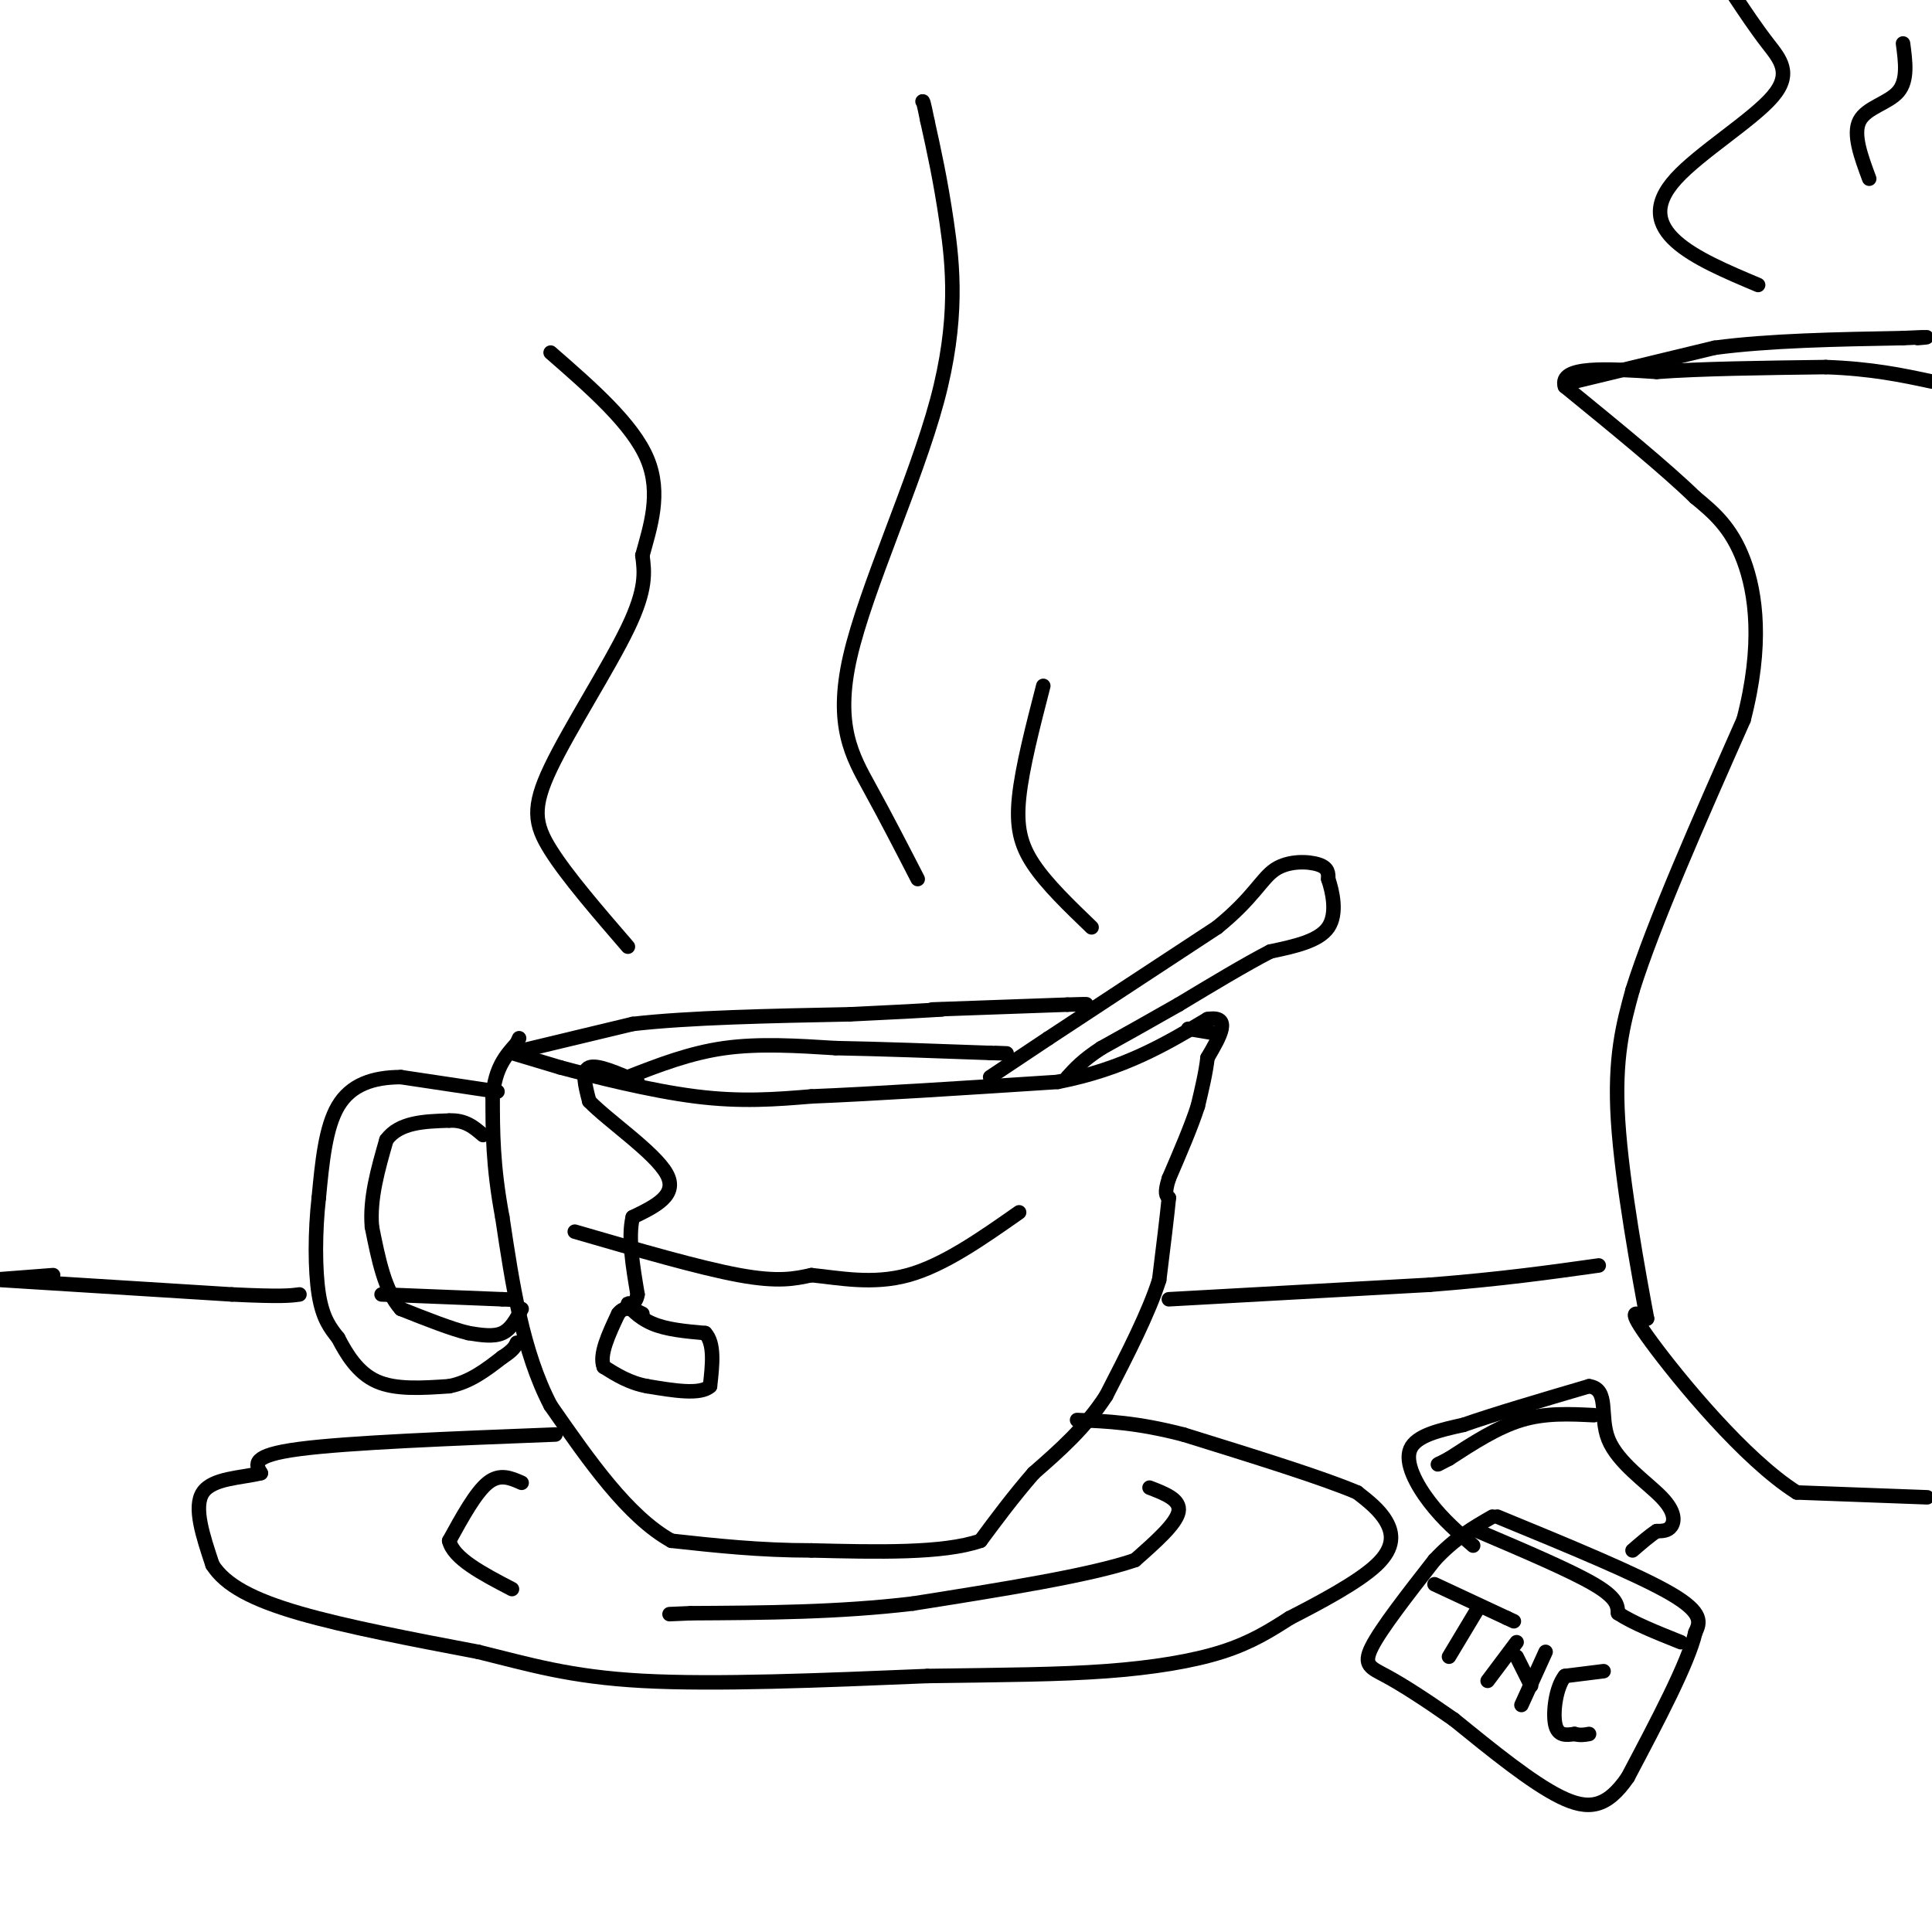 <svg viewBox='0 0 400 400' version='1.1' xmlns='http://www.w3.org/2000/svg' xmlns:xlink='http://www.w3.org/1999/xlink'><g fill='none' stroke='rgb(0,0,0)' stroke-width='3' stroke-linecap='round' stroke-linejoin='round'><path d='M106,218c0.000,0.000 10.000,3.000 10,3'/><path d='M116,221c6.711,1.800 18.489,4.800 28,6c9.511,1.200 16.756,0.600 24,0'/><path d='M168,227c12.500,-0.500 31.750,-1.750 51,-3'/><path d='M219,224c13.667,-2.667 22.333,-7.833 31,-13'/><path d='M250,211c5.167,-0.833 2.583,3.583 0,8'/><path d='M250,219c-0.333,3.000 -1.167,6.500 -2,10'/><path d='M248,229c-1.333,4.167 -3.667,9.583 -6,15'/><path d='M242,244c-1.000,3.167 -0.500,3.583 0,4'/><path d='M242,248c-0.333,3.500 -1.167,10.250 -2,17'/><path d='M240,265c-2.167,6.833 -6.583,15.417 -11,24'/><path d='M229,289c-4.333,6.667 -9.667,11.333 -15,16'/><path d='M214,305c-4.333,5.000 -7.667,9.500 -11,14'/><path d='M203,319c-7.667,2.667 -21.333,2.333 -35,2'/><path d='M168,321c-10.667,0.000 -19.833,-1.000 -29,-2'/><path d='M139,319c-9.000,-5.000 -17.000,-16.500 -25,-28'/><path d='M114,291c-5.833,-11.167 -7.917,-25.083 -10,-39'/><path d='M104,252c-2.000,-10.667 -2.000,-17.833 -2,-25'/><path d='M102,227c0.500,-6.000 2.750,-8.500 5,-11'/><path d='M107,216c0.833,-1.833 0.417,-0.917 0,0'/><path d='M103,226c0.000,0.000 -20.000,-3.000 -20,-3'/><path d='M83,223c-5.822,0.022 -10.378,1.578 -13,6c-2.622,4.422 -3.311,11.711 -4,19'/><path d='M66,248c-0.800,7.000 -0.800,15.000 0,20c0.800,5.000 2.400,7.000 4,9'/><path d='M70,277c1.733,3.356 4.067,7.244 8,9c3.933,1.756 9.467,1.378 15,1'/><path d='M93,287c4.333,-0.833 7.667,-3.417 11,-6'/><path d='M104,281c2.333,-1.500 2.667,-2.250 3,-3'/><path d='M108,271c-1.083,2.083 -2.167,4.167 -4,5c-1.833,0.833 -4.417,0.417 -7,0'/><path d='M97,276c-3.500,-0.833 -8.750,-2.917 -14,-5'/><path d='M83,271c-3.333,-3.667 -4.667,-10.333 -6,-17'/><path d='M77,254c-0.500,-5.833 1.250,-11.917 3,-18'/><path d='M80,236c2.667,-3.667 7.833,-3.833 13,-4'/><path d='M93,232c3.333,-0.167 5.167,1.417 7,3'/><path d='M115,297c-21.417,0.833 -42.833,1.667 -53,3c-10.167,1.333 -9.083,3.167 -8,5'/><path d='M54,305c-4.000,1.000 -10.000,1.000 -12,4c-2.000,3.000 0.000,9.000 2,15'/><path d='M44,324c2.667,4.200 8.333,7.200 18,10c9.667,2.800 23.333,5.400 37,8'/><path d='M99,342c10.689,2.622 18.911,5.178 34,6c15.089,0.822 37.044,-0.089 59,-1'/><path d='M192,347c16.238,-0.226 27.333,-0.292 37,-1c9.667,-0.708 17.905,-2.060 24,-4c6.095,-1.940 10.048,-4.470 14,-7'/><path d='M267,335c6.048,-3.107 14.167,-7.375 18,-11c3.833,-3.625 3.381,-6.607 2,-9c-1.381,-2.393 -3.690,-4.196 -6,-6'/><path d='M281,309c-7.000,-3.000 -21.500,-7.500 -36,-12'/><path d='M245,297c-9.667,-2.500 -15.833,-2.750 -22,-3'/><path d='M108,307c-2.250,-1.000 -4.500,-2.000 -7,0c-2.500,2.000 -5.250,7.000 -8,12'/><path d='M93,319c0.833,3.667 6.917,6.833 13,10'/><path d='M238,308c3.250,1.250 6.500,2.500 6,5c-0.500,2.500 -4.750,6.250 -9,10'/><path d='M235,323c-9.167,3.167 -27.583,6.083 -46,9'/><path d='M189,332c-15.333,1.833 -30.667,1.917 -46,2'/><path d='M143,334c-7.667,0.333 -3.833,0.167 0,0'/><path d='M106,218c0.000,0.000 25.000,-6.000 25,-6'/><path d='M131,212c11.667,-1.333 28.333,-1.667 45,-2'/><path d='M176,210c10.667,-0.500 14.833,-0.750 19,-1'/><path d='M205,223c0.000,0.000 12.000,-8.000 12,-8'/><path d='M217,215c7.833,-5.167 21.417,-14.083 35,-23'/><path d='M252,192c7.619,-6.179 9.167,-10.125 12,-12c2.833,-1.875 6.952,-1.679 9,-1c2.048,0.679 2.024,1.839 2,3'/><path d='M275,182c0.844,2.467 1.956,7.133 0,10c-1.956,2.867 -6.978,3.933 -12,5'/><path d='M263,197c-5.167,2.667 -12.083,6.833 -19,11'/><path d='M244,208c-5.833,3.333 -10.917,6.167 -16,9'/><path d='M228,217c-3.833,2.500 -5.417,4.250 -7,6'/><path d='M193,209c0.000,0.000 28.000,-1.000 28,-1'/><path d='M221,208c5.167,-0.167 4.083,-0.083 3,0'/><path d='M252,214c0.000,0.000 -6.000,-1.000 -6,-1'/><path d='M119,255c12.917,3.750 25.833,7.500 34,9c8.167,1.500 11.583,0.750 15,0'/><path d='M168,264c5.756,0.578 12.644,2.022 20,0c7.356,-2.022 15.178,-7.511 23,-13'/><path d='M130,196c-6.304,-7.304 -12.607,-14.607 -16,-20c-3.393,-5.393 -3.875,-8.875 0,-17c3.875,-8.125 12.107,-20.893 16,-29c3.893,-8.107 3.446,-11.554 3,-15'/><path d='M133,115c1.578,-5.800 4.022,-12.800 1,-20c-3.022,-7.200 -11.511,-14.600 -20,-22'/><path d='M190,182c-3.250,-6.317 -6.501,-12.635 -10,-19c-3.499,-6.365 -7.247,-12.778 -4,-27c3.247,-14.222 13.490,-36.252 18,-53c4.510,-16.748 3.289,-28.214 2,-37c-1.289,-8.786 -2.644,-14.893 -4,-21'/><path d='M192,25c-0.833,-4.167 -0.917,-4.083 -1,-4'/><path d='M226,192c-4.622,-4.444 -9.244,-8.889 -12,-13c-2.756,-4.111 -3.644,-7.889 -3,-14c0.644,-6.111 2.822,-14.556 5,-23'/><path d='M11,264c0.000,0.000 -13.000,1.000 -13,1'/><path d='M0,265c0.000,0.000 48.000,3.000 48,3'/><path d='M48,268c10.333,0.500 12.167,0.250 14,0'/><path d='M79,268c0.000,0.000 25.000,1.000 25,1'/><path d='M104,269c4.167,0.167 2.083,0.083 0,0'/><path d='M242,269c0.000,0.000 54.000,-3.000 54,-3'/><path d='M296,266c14.833,-1.167 24.917,-2.583 35,-4'/><path d='M399,310c0.000,0.000 -27.000,-1.000 -27,-1'/><path d='M372,309c-10.822,-6.822 -24.378,-23.378 -30,-31c-5.622,-7.622 -3.311,-6.311 -1,-5'/><path d='M341,273c-1.622,-8.689 -5.178,-27.911 -6,-41c-0.822,-13.089 1.089,-20.044 3,-27'/><path d='M338,205c4.333,-13.833 13.667,-34.917 23,-56'/><path d='M361,149c4.022,-15.467 2.578,-26.133 0,-33c-2.578,-6.867 -6.289,-9.933 -10,-13'/><path d='M351,103c-6.167,-6.000 -16.583,-14.500 -27,-23'/><path d='M324,80c-1.333,-4.333 8.833,-3.667 19,-3'/><path d='M343,77c9.000,-0.667 22.000,-0.833 35,-1'/><path d='M378,76c9.500,0.333 15.750,1.667 22,3'/><path d='M326,79c0.000,0.000 29.000,-7.000 29,-7'/><path d='M355,72c11.333,-1.500 25.167,-1.750 39,-2'/><path d='M394,70c7.000,-0.333 5.000,-0.167 3,0'/><path d='M364,59c-6.582,-2.775 -13.164,-5.550 -17,-9c-3.836,-3.450 -4.925,-7.574 0,-13c4.925,-5.426 15.864,-12.153 20,-17c4.136,-4.847 1.467,-7.813 -1,-11c-2.467,-3.187 -4.734,-6.593 -7,-10'/><path d='M387,37c-1.711,-4.622 -3.422,-9.244 -2,-12c1.422,-2.756 5.978,-3.644 8,-6c2.022,-2.356 1.511,-6.178 1,-10'/><path d='M130,223c6.417,-2.500 12.833,-5.000 20,-6c7.167,-1.000 15.083,-0.500 23,0'/><path d='M173,217c9.167,0.167 20.583,0.583 32,1'/><path d='M205,218c5.500,0.167 3.250,0.083 1,0'/><path d='M310,314c14.583,6.000 29.167,12.000 36,16c6.833,4.000 5.917,6.000 5,8'/><path d='M351,338c-1.500,6.333 -7.750,18.167 -14,30'/><path d='M337,368c-4.311,6.267 -8.089,6.933 -14,4c-5.911,-2.933 -13.956,-9.467 -22,-16'/><path d='M301,356c-6.238,-4.369 -10.833,-7.292 -14,-9c-3.167,-1.708 -4.905,-2.202 -3,-6c1.905,-3.798 7.452,-10.899 13,-18'/><path d='M297,323c4.167,-4.500 8.083,-6.750 12,-9'/><path d='M306,317c9.583,4.083 19.167,8.167 24,11c4.833,2.833 4.917,4.417 5,6'/><path d='M335,334c3.000,2.000 8.000,4.000 13,6'/><path d='M305,320c-3.111,-2.689 -6.222,-5.378 -9,-9c-2.778,-3.622 -5.222,-8.178 -4,-11c1.222,-2.822 6.111,-3.911 11,-5'/><path d='M303,295c6.167,-2.167 16.083,-5.083 26,-8'/><path d='M329,287c4.303,0.619 2.061,6.166 4,11c1.939,4.834 8.061,8.955 11,12c2.939,3.045 2.697,5.013 2,6c-0.697,0.987 -1.848,0.994 -3,1'/><path d='M343,317c-1.333,0.833 -3.167,2.417 -5,4'/><path d='M330,293c-5.000,-0.250 -10.000,-0.500 -15,1c-5.000,1.500 -10.000,4.750 -15,8'/><path d='M300,302c-2.833,1.500 -2.417,1.250 -2,1'/><path d='M132,224c-4.167,-1.833 -8.333,-3.667 -10,-3c-1.667,0.667 -0.833,3.833 0,7'/><path d='M122,228c3.867,4.022 13.533,10.578 16,15c2.467,4.422 -2.267,6.711 -7,9'/><path d='M131,252c-1.000,4.167 0.000,10.083 1,16'/><path d='M132,268c-0.464,2.714 -2.125,1.500 -2,2c0.125,0.500 2.036,2.714 5,4c2.964,1.286 6.982,1.643 11,2'/><path d='M146,276c2.000,2.167 1.500,6.583 1,11'/><path d='M147,287c-2.000,1.833 -7.500,0.917 -13,0'/><path d='M134,287c-3.667,-0.667 -6.333,-2.333 -9,-4'/><path d='M125,283c-1.000,-2.500 1.000,-6.750 3,-11'/><path d='M128,272c1.333,-1.833 3.167,-0.917 5,0'/><path d='M300,343c0.000,0.000 6.000,-10.000 6,-10'/><path d='M297,328c0.000,0.000 15.000,7.000 15,7'/><path d='M312,335c2.500,1.167 1.250,0.583 0,0'/><path d='M308,348c0.000,0.000 6.000,-8.000 6,-8'/><path d='M315,353c0.000,0.000 5.000,-11.000 5,-11'/><path d='M314,343c0.000,0.000 3.000,6.000 3,6'/><path d='M332,346c0.000,0.000 -8.000,1.000 -8,1'/><path d='M324,347c-1.867,2.289 -2.533,7.511 -2,10c0.533,2.489 2.267,2.244 4,2'/><path d='M326,359c1.167,0.333 2.083,0.167 3,0'/></g>
</svg>